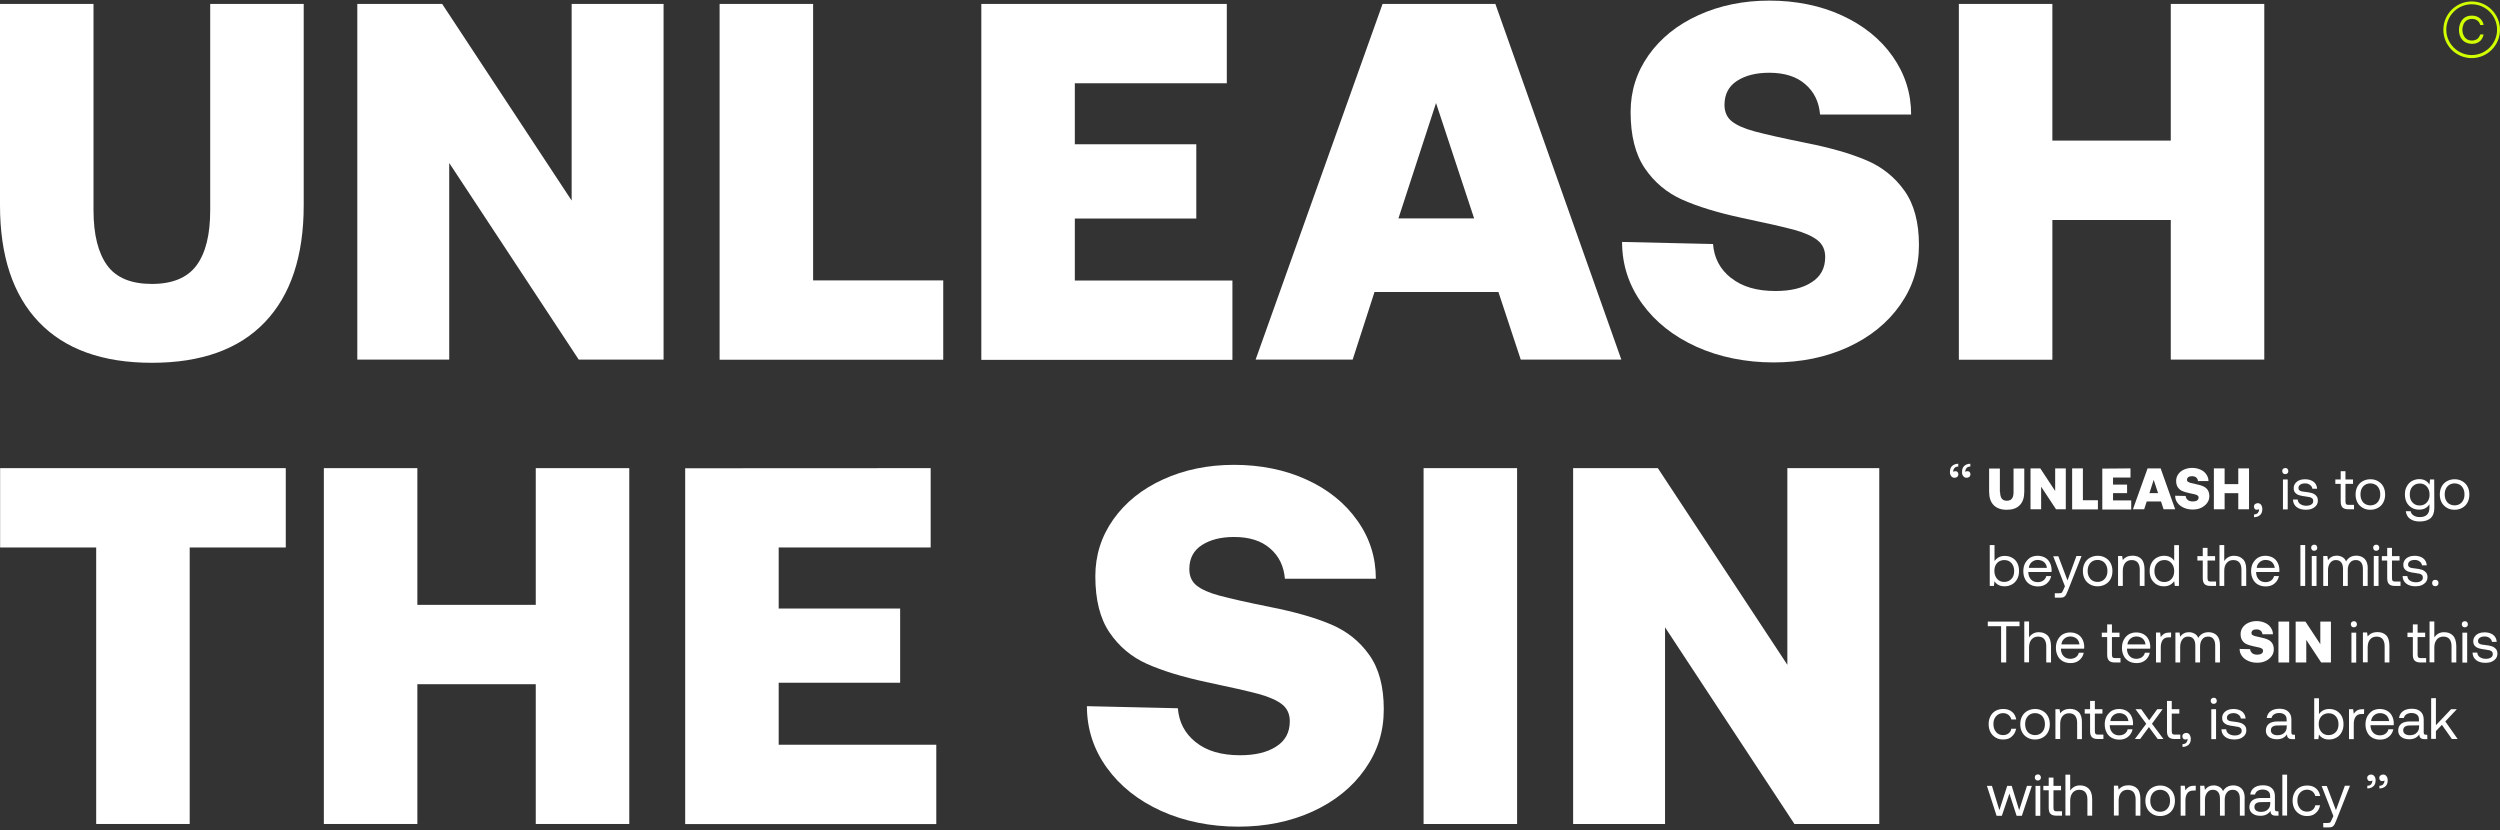 <svg xmlns="http://www.w3.org/2000/svg" xmlns:xlink="http://www.w3.org/1999/xlink" id="Calque_1" x="0px" y="0px" viewBox="0 0 2048 680" style="enable-background:new 0 0 2048 680;" xml:space="preserve"><rect x="0" y="0" width="2048" height="680" fill="#333333" stroke="none"/> <style type="text/css"> .st0{fill:#FFFFFF;} .st1{fill:#D2FF00;} </style> <g> <path class="st0" d="M76.6,172.2c0,20,3.8,35,11.2,45.2s19.7,15.2,36.6,15.2s29.1-5.1,36.6-15.2c7.5-10.2,11.2-25.2,11.2-45.2V3.2 h76.6v164.9c0,41.6-10.6,73.6-31.8,95.8c-21.2,22.2-52.1,33.3-92.6,33.3S53,286,31.8,263.8C10.6,241.6,0,209.7,0,168.1V3.2h76.6 C76.6,3.2,76.6,172.2,76.6,172.2z"></path> <path class="st0" d="M292.7,3.2h69.5l106.1,161.1V3.2h75.3v291.4h-69.5L368,133.5v161.1h-75.3C292.7,294.6,292.7,3.2,292.7,3.2z"></path> <path class="st0" d="M589.5,3.2h76.6v226.5h106.6v65H589.5V3.2z"></path> <path class="st0" d="M1005,3.2v65H880.5v50H980v60.8h-99.5v50.8h129.1v65H803.9V3.2H1005z"></path> <path class="st0" d="M1132.6,3.2h92.4l103.2,291.4h-82.4l-18.3-55.4H1126l-17.9,55.4h-79.5L1132.6,3.2z M1207.6,178.9l-31.2-94.5 l-30.8,94.5H1207.6L1207.6,178.9z"></path> <path class="st0" d="M1418.3,227.8c8.9,7.1,20.9,10.6,36.2,10.6c12.2,0,22.1-2.3,29.5-7.1c7.5-4.7,11.2-11.6,11.2-20.8 c0-5.8-2.1-10.4-6.3-13.7c-4.2-3.3-10.6-6.2-19.3-8.6c-8.7-2.3-23.1-5.6-43.1-9.8c-19.4-4.2-35.5-9.1-48.3-14.8 c-12.8-5.7-23-14.3-30.8-25.8c-7.8-11.5-11.6-26.9-11.6-46c0-17.2,4.9-32.7,14.8-46.7c9.9-13.9,23.4-24.8,40.8-32.7 s36.7-11.9,58.1-11.9s41.7,4,59.3,12.1s31.5,19.2,41.6,33.5s15.2,30.2,15.2,47.7H1491c-0.9-10.3-4.8-18.5-12.1-24.8 c-7.2-6.3-17.1-9.4-29.5-9.4c-10.8,0-19.6,2.2-26.5,6.7c-6.8,4.4-10.2,11-10.2,19.6c0,5.8,2,10.3,6,13.5c4,3.2,10.3,6,18.9,8.3 c8.6,2.3,22.6,5.5,42,9.4c19.7,3.9,36.1,8.6,49.1,14.1c13.1,5.5,23.5,13.9,31.4,25c7.9,11.1,11.9,25.9,11.9,44.5 s-5.1,34.4-15.4,49.1c-10.3,14.7-24.5,26.2-42.7,34.6c-18.2,8.3-38.5,12.5-61,12.5c-22.5,0-44.4-4.3-63.3-12.9 c-18.9-8.6-33.7-20.4-44.5-35.4c-10.8-15-16.3-31.8-16.3-50.4l74.5,1.7c0.9,11.4,5.7,20.6,14.6,27.7L1418.3,227.8z"></path> <path class="st0" d="M1681.3,3.2v112h97V3.2h76.6v291.4h-76.6V180.2h-97v114.5h-76.6V3.2H1681.3z"></path> <path class="st0" d="M234.1,383.5v65h-78.7V675H78.8V448.5H0.1v-65H234.1L234.1,383.5z"></path> <path class="st0" d="M341.9,383.5v112h97v-112h76.6V675h-76.6V560.5h-97V675h-76.6V383.5H341.9z"></path> <path class="st0" d="M762.4,383.5v65H637.9v50h99.5v60.8h-99.5v50.8H767v65H561.3V383.6L762.4,383.5L762.4,383.5z"></path> <path class="st0" d="M979.7,608.1c8.9,7.1,20.9,10.6,36.2,10.6c12.2,0,22.1-2.3,29.5-7.1c7.5-4.7,11.2-11.6,11.2-20.8 c0-5.8-2.1-10.4-6.2-13.7c-4.2-3.3-10.6-6.2-19.3-8.6c-8.7-2.3-23.1-5.6-43.1-9.8c-19.4-4.2-35.5-9.1-48.3-14.8 c-12.8-5.7-23-14.3-30.8-25.8c-7.8-11.5-11.6-26.9-11.6-46c0-17.2,4.9-32.7,14.8-46.7c9.9-13.9,23.4-24.8,40.8-32.7 c17.3-7.9,36.7-11.9,58.1-11.9s41.7,4,59.3,12.1c17.6,8,31.5,19.2,41.6,33.5c10.2,14.3,15.2,30.2,15.2,47.7h-74.5 c-0.9-10.3-4.8-18.5-12.1-24.8c-7.2-6.3-17.1-9.4-29.5-9.4c-10.8,0-19.6,2.2-26.5,6.7c-6.8,4.4-10.2,11-10.2,19.6 c0,5.8,2,10.3,6,13.5c4,3.2,10.3,6,18.9,8.3c8.6,2.3,22.6,5.5,42,9.4c19.7,3.9,36.1,8.6,49.1,14.1c13.1,5.5,23.5,13.9,31.4,25 c7.9,11.1,11.9,25.9,11.9,44.5s-5.1,34.4-15.4,49.1c-10.3,14.7-24.5,26.2-42.7,34.6c-18.2,8.3-38.5,12.5-61,12.5 c-22.5,0-44.4-4.3-63.3-12.9c-18.9-8.6-33.7-20.4-44.5-35.4c-10.8-15-16.3-31.8-16.3-50.4l74.5,1.7c0.9,11.4,5.7,20.6,14.5,27.7 H979.7z"></path> <path class="st0" d="M1242.8,383.5V675h-76.6V383.5H1242.8z"></path> <path class="st0" d="M1288.6,383.5h69.5l106.1,161.1V383.5h75.3V675h-69.5L1364,513.9V675h-75.3V383.5z"></path> </g> <g> <path class="st1" d="M2024.8,47.6c-12.8,0-23.2-10.4-23.2-23.2s10.4-23.2,23.2-23.2c12.8,0,23.2,10.4,23.2,23.2 S2037.6,47.6,2024.8,47.6z M2024.8,3.5c-11.5,0-20.8,9.4-20.8,20.8s9.4,20.8,20.8,20.8c11.5,0,20.8-9.4,20.8-20.8 S2036.3,3.5,2024.8,3.5z"></path> <path class="st1" d="M2019.4,14.2c1.7-1,3.5-1.4,5.7-1.4c2.5,0,4.6,0.7,6.3,2.1c1.7,1.4,2.7,3.2,3.2,5.6h-2.8 c-0.4-1.6-1.2-2.8-2.4-3.7c-1.2-0.9-2.7-1.3-4.4-1.3c-1.5,0-2.9,0.4-4.1,1.1c-1.2,0.7-2.1,1.8-2.7,3.1c-0.6,1.4-1,2.9-1,4.6 c0,1.7,0.3,3.3,1,4.6c0.6,1.4,1.5,2.4,2.7,3.2c1.2,0.8,2.6,1.1,4.1,1.1c1.8,0,3.2-0.5,4.4-1.3c1.1-0.9,1.9-2.1,2.4-3.7h2.8 c-0.5,2.3-1.5,4.2-3.1,5.6c-1.7,1.4-3.8,2.1-6.3,2.1c-2.2,0-4-0.5-5.7-1.4s-2.9-2.3-3.8-4c-0.9-1.7-1.3-3.8-1.3-6s0.5-4.3,1.3-6 C2016.6,16.5,2017.9,15.2,2019.4,14.2L2019.4,14.2z"></path> </g> <g> <path class="st0" d="M1638.5,403.2c0,2.3,0.5,4,1.3,5.2c0.9,1.2,2.3,1.8,4.2,1.8c1.9,0,3.4-0.6,4.2-1.8c0.9-1.1,1.3-2.9,1.3-5.2 v-19.4h8.8v19c0,4.8-1.2,8.5-3.7,11c-2.5,2.6-6,3.8-10.7,3.8c-4.7,0-8.2-1.3-10.7-3.8c-2.5-2.6-3.7-6.2-3.7-11v-19h8.8v19.4H1638.5 z"></path> <path class="st0" d="M1663.4,383.7h8l12.2,18.5v-18.5h8.7v33.5h-8l-12.2-18.5v18.5h-8.7V383.7z"></path> <path class="st0" d="M1697.5,383.7h8.8v26.1h12.3v7.5h-21.1L1697.5,383.7L1697.5,383.7z"></path> <path class="st0" d="M1745.3,383.7v7.5H1731v5.8h11.5v7H1731v5.9h14.9v7.5h-23.7v-33.5L1745.3,383.7L1745.3,383.7z"></path> <path class="st0" d="M1759.3,383.7h10.7l11.9,33.5h-9.5l-2.1-6.4h-11.7l-2.1,6.4h-9.2L1759.3,383.7L1759.3,383.7z M1767.9,404 l-3.6-10.9l-3.5,10.9H1767.9z"></path> <path class="st0" d="M1792.2,409.6c1,0.8,2.4,1.2,4.2,1.2c1.4,0,2.6-0.3,3.4-0.8c0.9-0.6,1.3-1.4,1.3-2.4c0-0.7-0.2-1.2-0.7-1.6 c-0.5-0.4-1.2-0.7-2.2-1c-1-0.3-2.7-0.6-5-1.1c-2.2-0.5-4.1-1-5.6-1.7c-1.5-0.7-2.6-1.7-3.5-3s-1.4-3.1-1.4-5.3 c0-2,0.6-3.8,1.7-5.4c1.1-1.6,2.7-2.9,4.7-3.8c2-0.9,4.2-1.4,6.7-1.4s4.8,0.5,6.8,1.4c2.1,0.9,3.7,2.2,4.8,3.9 c1.2,1.7,1.8,3.5,1.8,5.5h-8.6c-0.1-1.2-0.6-2.2-1.4-2.9c-0.9-0.7-1.9-1.1-3.4-1.1c-1.3,0-2.3,0.2-3,0.7c-0.8,0.5-1.2,1.3-1.2,2.3 c0,0.7,0.2,1.2,0.7,1.5c0.5,0.3,1.2,0.7,2.2,1s2.6,0.6,4.8,1.1c2.3,0.5,4.2,1,5.6,1.7c1.5,0.6,2.7,1.6,3.6,2.9 c0.9,1.3,1.4,3,1.4,5.1c0,2.2-0.6,4-1.8,5.6c-1.2,1.7-2.9,3-4.9,4c-2.1,1-4.4,1.4-7,1.4c-2.6,0-5.1-0.5-7.3-1.5 c-2.2-1-3.9-2.3-5.1-4c-1.3-1.7-1.9-3.6-1.9-5.8l8.6,0.2c0.1,1.3,0.7,2.4,1.7,3.2L1792.2,409.6z"></path> <path class="st0" d="M1822.4,383.7v12.9h11.2v-12.9h8.8v33.5h-8.8v-13.2h-11.2v13.2h-8.8v-33.5H1822.4z"></path> <path class="st0" d="M1853.3,417.1c0,2.1-0.6,3.6-1.8,4.8c-1.2,1.1-2.9,1.8-5,1.8v-2.3c1.4,0,2.5-0.5,3.1-1.2c0.6-0.7,1-1.7,1-2.6 c0-0.3,0-0.5,0-0.6c-0.4,0.4-0.9,0.6-1.7,0.6s-1.4-0.2-1.8-0.7s-0.7-1.1-0.7-1.9s0.3-1.5,0.9-2c0.6-0.5,1.3-0.8,2.3-0.8 c1.1,0,2.1,0.5,2.7,1.4C1853,414.6,1853.3,415.7,1853.3,417.1L1853.3,417.1z"></path> <path class="st0" d="M1874.6,385.9c0,0.7-0.2,1.4-0.7,1.8c-0.5,0.5-1.1,0.7-1.8,0.7s-1.4-0.2-1.8-0.7c-0.5-0.5-0.7-1.1-0.7-1.8 s0.2-1.4,0.7-1.8c0.5-0.5,1.1-0.7,1.8-0.7s1.4,0.2,1.8,0.7C1874.3,384.6,1874.6,385.2,1874.6,385.9z M1874.1,392.8v24.5h-3.9v-24.5 H1874.1z"></path> <path class="st0" d="M1884.4,412.9c1.3,0.9,2.8,1.4,4.8,1.4c1.7,0,3.1-0.3,4.2-1c1.1-0.7,1.6-1.6,1.6-2.7c0-1-0.2-1.7-0.7-2.2 c-0.5-0.5-1.2-0.9-2-1.1c-0.8-0.2-2-0.4-3.5-0.6c-2.1-0.2-3.8-0.6-5.2-1c-1.4-0.4-2.5-1.1-3.3-2c-0.9-0.9-1.3-2.2-1.3-3.8 c0-1.4,0.4-2.7,1.2-3.8c0.8-1.1,1.9-2,3.3-2.6c1.4-0.6,3-0.9,4.7-0.9c2.9,0,5.2,0.7,7,2c1.8,1.3,2.8,3.3,3,5.8h-3.9 c-0.2-1.3-0.8-2.3-1.9-3.1c-1.1-0.9-2.5-1.3-4-1.3c-1.6,0-3,0.3-4,1s-1.5,1.6-1.5,2.7c0,0.9,0.2,1.5,0.7,1.9 c0.5,0.5,1.1,0.7,1.8,0.9c0.7,0.2,1.9,0.3,3.4,0.5c2.2,0.2,3.9,0.6,5.3,1c1.4,0.5,2.5,1.2,3.4,2.2c0.9,1,1.3,2.3,1.3,4 c0,1.5-0.5,2.8-1.3,3.9c-0.9,1.1-2.1,2-3.5,2.6s-3.1,0.9-4.9,0.9c-3.2,0-5.8-0.7-7.7-2.2c-1.9-1.5-2.9-3.5-3-6.2h3.9 c0.1,1.5,0.7,2.7,1.9,3.6L1884.4,412.9z"></path> <path class="st0" d="M1913.1,396.4v-3.6h4.4V386h3.9v6.8h6.2v3.6h-6.2v14.4c0,1,0.2,1.8,0.6,2.2c0.4,0.5,1.1,0.6,2.1,0.6h4.3v3.6 h-4.5c-2.3,0-3.9-0.5-4.9-1.5c-1-1-1.5-2.6-1.5-4.8v-14.5L1913.1,396.4L1913.1,396.4z"></path> <path class="st0" d="M1931.2,411.6c-1-1.9-1.5-4-1.5-6.5c0-2.5,0.5-4.6,1.5-6.5c1-1.9,2.5-3.4,4.3-4.4s3.9-1.6,6.3-1.6 c2.4,0,4.4,0.5,6.3,1.6s3.3,2.5,4.3,4.4c1,1.9,1.5,4,1.5,6.5c0,2.5-0.5,4.6-1.5,6.5c-1,1.9-2.5,3.4-4.3,4.4c-1.8,1-3.9,1.6-6.3,1.6 c-2.4,0-4.4-0.5-6.3-1.6C1933.7,414.9,1932.2,413.5,1931.2,411.6z M1948.9,409.7c0.7-1.4,1-2.9,1-4.7c0-1.8-0.3-3.3-1-4.7 c-0.7-1.4-1.6-2.5-2.9-3.2c-1.3-0.7-2.6-1.1-4.2-1.1s-3,0.4-4.2,1.1c-1.2,0.7-2.2,1.8-2.9,3.2c-0.7,1.4-1,2.9-1,4.7 c0,1.8,0.3,3.3,1,4.7c0.7,1.4,1.6,2.5,2.9,3.2c1.3,0.7,2.6,1.1,4.2,1.1s3-0.4,4.2-1.1C1947.2,412.2,1948.2,411.1,1948.9,409.7z"></path> <path class="st0" d="M1994.2,416.1c0,7.4-4,11.1-12.1,11.1c-3.1,0-5.8-0.7-7.8-2.2c-2-1.4-3.1-3.5-3.5-6.2h4 c0.3,1.5,1.1,2.7,2.5,3.5c1.3,0.9,3,1.3,5,1.3c5.2,0,7.9-2.6,7.9-7.7v-2.9c-1.8,3-4.6,4.5-8.4,4.5c-2.3,0-4.3-0.5-6-1.5 s-3.2-2.5-4.2-4.3c-1-1.9-1.5-4.1-1.5-6.7s0.5-4.6,1.5-6.5c1-1.9,2.4-3.4,4.2-4.4c1.8-1,3.8-1.6,6-1.6c2,0,3.7,0.4,5.1,1.2 c1.4,0.8,2.5,1.9,3.3,3.3l0.5-4.2h3.4L1994.2,416.1L1994.2,416.1z M1989.3,409.8c0.7-1.4,1-2.9,1-4.6c0-1.7-0.3-3.3-1-4.7 c-0.7-1.4-1.6-2.5-2.9-3.3c-1.3-0.8-2.6-1.1-4.2-1.1c-2.5,0-4.4,0.9-5.9,2.5c-1.5,1.7-2.2,3.8-2.2,6.5c0,2.7,0.7,4.8,2.2,6.5 c1.5,1.7,3.4,2.5,5.9,2.5c1.5,0,3-0.4,4.2-1.1C1987.7,412.2,1988.6,411.1,1989.3,409.8z"></path> <path class="st0" d="M2000.2,411.6c-1-1.9-1.5-4-1.5-6.5c0-2.5,0.5-4.6,1.5-6.5c1-1.9,2.5-3.4,4.3-4.4s3.9-1.6,6.3-1.6 c2.4,0,4.4,0.5,6.3,1.6s3.3,2.5,4.3,4.4c1,1.9,1.5,4,1.5,6.5c0,2.5-0.5,4.6-1.5,6.5c-1,1.9-2.5,3.4-4.3,4.4c-1.8,1-3.9,1.6-6.3,1.6 c-2.4,0-4.4-0.5-6.3-1.6C2002.7,414.9,2001.2,413.5,2000.2,411.6z M2017.9,409.7c0.7-1.4,1-2.9,1-4.7c0-1.8-0.3-3.3-1-4.7 c-0.7-1.4-1.6-2.5-2.9-3.2c-1.3-0.7-2.6-1.1-4.2-1.1s-3,0.4-4.2,1.1c-1.2,0.7-2.2,1.8-2.9,3.2c-0.7,1.4-1,2.9-1,4.7 c0,1.8,0.3,3.3,1,4.7c0.7,1.4,1.6,2.5,2.9,3.2c1.3,0.7,2.6,1.1,4.2,1.1s3-0.4,4.2-1.1C2016.2,412.2,2017.2,411.1,2017.9,409.7z"></path> <path class="st0" d="M1652.5,461.1c1,1.9,1.5,4.1,1.5,6.7s-0.5,4.6-1.5,6.5c-1,1.9-2.4,3.4-4.2,4.4c-1.8,1-3.8,1.6-6,1.6 c-2,0-3.7-0.3-5.1-1.1c-1.4-0.7-2.5-1.7-3.3-3l-0.5,3.8h-3.4v-33.5h3.9v13.1c2.1-2.8,4.8-4.2,8.4-4.2c2.3,0,4.3,0.5,6,1.5 C1650.1,457.8,1651.5,459.3,1652.5,461.1L1652.5,461.1z M1650,467.8c0-2.7-0.7-4.8-2.2-6.5c-1.5-1.7-3.4-2.5-5.9-2.5 c-1.5,0-3,0.4-4.2,1.1c-1.3,0.7-2.2,1.8-2.9,3.1c-0.7,1.4-1,2.9-1,4.6c0,1.7,0.3,3.3,1,4.7c0.7,1.4,1.6,2.5,2.9,3.3 c1.3,0.8,2.6,1.1,4.2,1.1c2.5,0,4.4-0.9,5.9-2.5C1649.3,472.7,1650,470.5,1650,467.8z"></path> <path class="st0" d="M1663.2,456.8c1.8-1,3.8-1.5,6-1.5s4.2,0.5,5.9,1.4c1.7,0.9,3.1,2.3,4,4c1,1.8,1.5,3.8,1.6,6.2 c0,0.3,0,0.9-0.1,1.7h-19v0.3c0.1,2.4,0.8,4.3,2.2,5.8s3.3,2.2,5.5,2.2c1.8,0,3.3-0.5,4.5-1.3c1.3-0.9,2.1-2.1,2.5-3.7h4 c-0.5,2.5-1.7,4.5-3.6,6.1c-1.9,1.6-4.3,2.4-7.1,2.4c-2.5,0-4.6-0.5-6.4-1.5c-1.8-1-3.3-2.5-4.2-4.4c-1-1.9-1.5-4.1-1.5-6.6 c0-2.5,0.5-4.7,1.5-6.6C1660.1,459.4,1661.5,457.9,1663.2,456.8L1663.2,456.8z M1674.4,460.4c-1.4-1.1-3.1-1.7-5.1-1.7 c-1.9,0-3.5,0.6-4.9,1.8s-2.2,2.8-2.4,4.7h14.8C1676.6,463.2,1675.8,461.6,1674.4,460.4z"></path> <path class="st0" d="M1693.7,475.5l7.3-20h4.2l-11.3,28.6c-0.6,1.5-1.1,2.6-1.5,3.3c-0.5,0.7-1,1.3-1.7,1.7 c-0.7,0.3-1.5,0.5-2.7,0.5h-4.7V486h3.5c0.7,0,1.4-0.1,1.7-0.2c0.4-0.2,0.7-0.4,0.9-0.8c0.2-0.4,0.5-1,0.9-1.8l1.3-2.9l-9.6-24.6 h4.2L1693.7,475.5L1693.7,475.5z"></path> <path class="st0" d="M1707.8,474.3c-1-1.9-1.5-4-1.5-6.5c0-2.5,0.5-4.6,1.5-6.5s2.5-3.4,4.3-4.4c1.8-1,3.9-1.6,6.3-1.6 c2.4,0,4.4,0.5,6.3,1.6c1.9,1.1,3.3,2.5,4.3,4.4c1,1.9,1.5,4,1.5,6.5c0,2.5-0.5,4.6-1.5,6.5c-1,1.9-2.5,3.4-4.3,4.4 c-1.8,1-3.9,1.6-6.3,1.6c-2.4,0-4.4-0.5-6.3-1.6C1710.2,477.6,1708.8,476.2,1707.8,474.3z M1725.4,472.4c0.7-1.4,1-2.9,1-4.7 s-0.3-3.3-1-4.7c-0.7-1.4-1.7-2.5-2.9-3.2c-1.3-0.7-2.6-1.1-4.2-1.1c-1.6,0-3,0.4-4.2,1.1s-2.2,1.8-2.9,3.2c-0.7,1.4-1,2.9-1,4.7 s0.3,3.3,1,4.7c0.7,1.4,1.7,2.5,2.9,3.2s2.6,1.1,4.2,1.1c1.6,0,3-0.4,4.2-1.1S1724.7,473.8,1725.4,472.4z"></path> <path class="st0" d="M1756.8,466.4V480h-3.9v-13.4c0-2.5-0.6-4.4-1.7-5.8c-1.1-1.3-2.8-2-4.9-2c-2.3,0-4.1,0.8-5.4,2.4 c-1.3,1.6-1.9,3.8-1.9,6.5V480h-3.9v-24.5h3.4l0.5,3.3c1.9-2.4,4.6-3.6,8-3.6c3,0,5.4,0.9,7.2,2.7 C1755.9,459.7,1756.8,462.5,1756.8,466.4L1756.8,466.4z"></path> <path class="st0" d="M1785,480h-3.4l-0.5-3.9c-2.1,2.8-4.8,4.2-8.4,4.2c-2.3,0-4.3-0.5-6-1.5s-3.1-2.5-4.2-4.3 c-1-1.9-1.5-4.1-1.5-6.7s0.5-4.6,1.5-6.5s2.4-3.4,4.2-4.4c1.8-1,3.8-1.6,6-1.6c2,0,3.7,0.3,5.1,1.1c1.4,0.7,2.5,1.7,3.3,3v-12.8 h3.9L1785,480L1785,480z M1780.1,472.5c0.7-1.4,1-2.9,1-4.6c0-1.7-0.3-3.3-1-4.7c-0.7-1.4-1.7-2.5-2.9-3.3 c-1.2-0.8-2.6-1.1-4.2-1.1c-2.5,0-4.4,0.9-5.9,2.5c-1.5,1.7-2.2,3.8-2.2,6.5c0,2.7,0.7,4.8,2.2,6.5c1.5,1.7,3.4,2.5,5.9,2.5 c1.5,0,3-0.4,4.2-1.1C1778.5,474.9,1779.4,473.8,1780.1,472.5z"></path> <path class="st0" d="M1800.1,459.2v-3.6h4.4v-6.8h3.9v6.8h6.2v3.6h-6.2v14.4c0,1,0.2,1.8,0.6,2.2c0.4,0.5,1.1,0.6,2.1,0.6h4.3v3.6 h-4.5c-2.3,0-3.9-0.5-4.9-1.5c-1-1-1.5-2.6-1.5-4.8v-14.5L1800.1,459.2L1800.1,459.2z"></path> <path class="st0" d="M1840.1,466.4V480h-3.9v-13.4c0-2.5-0.6-4.4-1.7-5.8c-1.1-1.3-2.8-2-5-2c-2.3,0-4,0.8-5.4,2.4 c-1.4,1.6-2,3.8-2,6.5V480h-3.9v-33.5h3.9v13.1c0.8-1.3,1.9-2.3,3.2-3.1c1.3-0.8,3-1.2,4.8-1.2c3,0,5.4,0.9,7.2,2.7 C1839.2,459.7,1840.1,462.5,1840.1,466.4L1840.1,466.4z"></path> <path class="st0" d="M1849.8,456.8c1.8-1,3.8-1.5,6-1.5s4.2,0.5,5.9,1.4c1.7,0.9,3.1,2.3,4,4c1,1.8,1.5,3.8,1.6,6.2 c0,0.3,0,0.9-0.1,1.7h-19v0.3c0.1,2.4,0.8,4.3,2.2,5.8s3.3,2.2,5.5,2.2c1.8,0,3.3-0.5,4.5-1.3c1.3-0.9,2.1-2.1,2.5-3.7h4 c-0.5,2.5-1.7,4.5-3.6,6.1c-1.9,1.6-4.3,2.4-7.1,2.4c-2.5,0-4.6-0.5-6.4-1.5c-1.8-1-3.3-2.5-4.2-4.4c-1-1.9-1.5-4.1-1.5-6.6 c0-2.5,0.5-4.7,1.5-6.6C1846.7,459.4,1848.1,457.9,1849.8,456.8L1849.8,456.8z M1861.1,460.4c-1.4-1.1-3.1-1.7-5.1-1.7 c-1.9,0-3.5,0.6-4.9,1.8s-2.2,2.8-2.4,4.7h14.8C1863.2,463.2,1862.4,461.6,1861.1,460.4z"></path> <path class="st0" d="M1888.4,446.4V480h-3.9v-33.5H1888.4z"></path> <path class="st0" d="M1898.3,448.7c0,0.7-0.2,1.4-0.7,1.8c-0.5,0.5-1.1,0.7-1.8,0.7s-1.4-0.2-1.8-0.7c-0.5-0.5-0.7-1.1-0.7-1.8 s0.2-1.4,0.7-1.8c0.5-0.5,1.1-0.7,1.8-0.7s1.4,0.2,1.8,0.7C1898,447.3,1898.3,447.9,1898.3,448.7z M1897.7,455.6V480h-3.9v-24.5 H1897.7z"></path> <path class="st0" d="M1939.6,465.9V480h-3.9v-13.9c0-2.4-0.5-4.2-1.5-5.4c-1-1.3-2.5-1.9-4.3-1.9c-2.1,0-3.7,0.7-4.8,2.2 c-1.2,1.4-1.8,3.4-1.8,5.9v13.1h-3.9v-13.9c0-2.4-0.5-4.2-1.5-5.4c-1-1.3-2.5-1.9-4.3-1.9c-2,0-3.5,0.7-4.7,2.3 c-1.2,1.5-1.8,3.5-1.8,6v12.9h-3.9v-24.5h3.4l0.5,3.4c1.8-2.5,4.2-3.7,7.1-3.7c1.8,0,3.3,0.4,4.7,1.2c1.4,0.8,2.4,1.9,3,3.5 c1.8-3.1,4.6-4.7,8.5-4.7c2.7,0,5,0.9,6.7,2.6s2.6,4.4,2.6,8L1939.6,465.9z"></path> <path class="st0" d="M1949.1,448.7c0,0.7-0.2,1.4-0.7,1.8c-0.5,0.5-1.1,0.7-1.8,0.7c-0.7,0-1.4-0.2-1.8-0.7 c-0.5-0.5-0.7-1.1-0.7-1.8s0.2-1.4,0.7-1.8c0.5-0.5,1.1-0.7,1.8-0.7c0.7,0,1.4,0.2,1.8,0.7C1948.8,447.3,1949.1,447.9,1949.1,448.7 z M1948.5,455.6V480h-3.9v-24.5H1948.5z"></path> <path class="st0" d="M1951.2,459.2v-3.6h4.4v-6.8h3.9v6.8h6.2v3.6h-6.2v14.4c0,1,0.2,1.8,0.6,2.2c0.4,0.5,1.1,0.6,2.1,0.6h4.3v3.6 h-4.5c-2.3,0-3.9-0.5-4.9-1.5c-1-1-1.5-2.6-1.5-4.8v-14.5L1951.2,459.2L1951.2,459.2z"></path> <path class="st0" d="M1974.2,475.6c1.3,0.9,2.9,1.4,4.8,1.4c1.7,0,3.1-0.3,4.2-1c1.1-0.7,1.6-1.6,1.6-2.7c0-1-0.2-1.7-0.7-2.2 c-0.5-0.5-1.2-0.9-2-1.1c-0.8-0.2-2-0.4-3.5-0.6c-2.1-0.2-3.8-0.6-5.2-1c-1.4-0.4-2.5-1.1-3.3-2c-0.9-0.9-1.3-2.2-1.3-3.8 c0-1.4,0.4-2.7,1.2-3.8c0.8-1.1,1.9-2,3.3-2.6c1.4-0.6,3-0.9,4.7-0.9c2.9,0,5.2,0.7,7,2c1.8,1.4,2.8,3.3,3,5.8h-3.9 c-0.2-1.3-0.8-2.3-1.9-3.1c-1.1-0.9-2.5-1.3-4-1.3s-3,0.3-4,1s-1.5,1.6-1.5,2.7c0,0.9,0.2,1.5,0.7,1.9c0.5,0.5,1.1,0.7,1.8,0.9 c0.7,0.2,1.9,0.3,3.4,0.5c2.2,0.2,3.9,0.6,5.3,1c1.4,0.5,2.5,1.2,3.4,2.2c0.9,1,1.3,2.3,1.3,4c0,1.5-0.5,2.8-1.3,3.9 c-0.9,1.1-2.1,2-3.5,2.6s-3.1,0.9-4.9,0.9c-3.2,0-5.8-0.7-7.7-2.2c-1.9-1.5-2.9-3.5-3-6.2h3.9c0.1,1.5,0.7,2.7,1.9,3.6 L1974.2,475.6z"></path> <path class="st0" d="M1995,475c0.8,0,1.4,0.2,1.9,0.7c0.5,0.5,0.7,1.1,0.7,1.9s-0.2,1.4-0.7,1.9c-0.5,0.5-1.1,0.7-1.9,0.7 s-1.5-0.2-1.9-0.7c-0.5-0.5-0.7-1.1-0.7-1.9s0.2-1.4,0.7-1.9C1993.5,475.2,1994.2,475,1995,475z"></path> <path class="st0" d="M1654.4,509.2v3.8h-10.9v29.7h-4.2V513h-10.9v-3.8H1654.4L1654.4,509.2z"></path> <path class="st0" d="M1680.2,529.1v13.6h-3.9v-13.4c0-2.5-0.6-4.4-1.7-5.8c-1.1-1.3-2.8-2-5-2c-2.3,0-4,0.8-5.4,2.4 c-1.4,1.6-2,3.8-2,6.5v12.2h-3.9v-33.5h3.9v13.1c0.8-1.3,1.9-2.3,3.2-3.1c1.3-0.8,3-1.2,4.8-1.2c3,0,5.4,0.9,7.2,2.7 C1679.2,522.4,1680.1,525.3,1680.2,529.1L1680.2,529.1z"></path> <path class="st0" d="M1689.9,519.6c1.8-1,3.8-1.5,6-1.5s4.2,0.5,5.9,1.4c1.7,0.9,3.1,2.3,4,4c1,1.8,1.5,3.8,1.6,6.2 c0,0.3,0,0.9-0.1,1.7h-19v0.3c0.1,2.4,0.8,4.3,2.2,5.8s3.3,2.2,5.5,2.2c1.8,0,3.3-0.5,4.5-1.3c1.3-0.9,2.1-2.1,2.5-3.7h4 c-0.5,2.5-1.7,4.5-3.6,6.1s-4.3,2.4-7.1,2.4c-2.5,0-4.6-0.5-6.4-1.5c-1.8-1-3.3-2.5-4.2-4.4c-1-1.9-1.5-4.1-1.5-6.6 s0.5-4.7,1.5-6.6C1686.8,522.1,1688.2,520.6,1689.9,519.6L1689.9,519.6z M1701.1,523.1c-1.4-1.1-3.1-1.7-5.1-1.7 c-1.9,0-3.5,0.6-4.9,1.8c-1.4,1.2-2.2,2.8-2.4,4.7h14.8C1703.3,525.9,1702.5,524.3,1701.1,523.1z"></path> <path class="st0" d="M1721.8,521.9v-3.6h4.4v-6.8h3.9v6.8h6.2v3.6h-6.2v14.4c0,1,0.2,1.8,0.6,2.2c0.4,0.5,1.1,0.6,2.1,0.6h4.3v3.6 h-4.5c-2.3,0-3.9-0.5-4.9-1.5c-1-1-1.5-2.6-1.5-4.8v-14.5L1721.8,521.9L1721.8,521.9z"></path> <path class="st0" d="M1744,519.6c1.8-1,3.8-1.5,6-1.5c2.3,0,4.2,0.5,5.9,1.4c1.7,0.9,3.1,2.3,4,4c1,1.8,1.5,3.8,1.6,6.2 c0,0.3,0,0.9-0.1,1.7h-19v0.3c0.1,2.4,0.8,4.3,2.2,5.8s3.3,2.2,5.5,2.2c1.8,0,3.3-0.5,4.5-1.3c1.3-0.9,2.1-2.1,2.5-3.7h4 c-0.5,2.5-1.7,4.5-3.6,6.1c-1.9,1.6-4.3,2.4-7.1,2.4c-2.5,0-4.6-0.5-6.4-1.5c-1.8-1-3.3-2.5-4.2-4.4c-1-1.9-1.5-4.1-1.5-6.6 s0.5-4.7,1.5-6.6C1740.9,522.1,1742.3,520.6,1744,519.6L1744,519.6z M1755.2,523.1c-1.4-1.1-3.1-1.7-5.1-1.7 c-1.9,0-3.5,0.6-4.9,1.8c-1.4,1.2-2.2,2.8-2.4,4.7h14.8C1757.4,525.9,1756.6,524.3,1755.2,523.1z"></path> <path class="st0" d="M1778.5,522.1h-1.9c-2.3,0-4,0.8-5,2.3s-1.5,3.5-1.5,5.8v12.5h-3.9v-24.5h3.4l0.5,3.7c0.7-1.1,1.6-2,2.7-2.7 c1.1-0.7,2.7-1,4.7-1h1.1L1778.5,522.1L1778.5,522.1z"></path> <path class="st0" d="M1818.6,528.6v14.1h-3.9v-13.9c0-2.4-0.5-4.2-1.5-5.4c-1-1.3-2.5-1.9-4.3-1.9c-2.1,0-3.7,0.7-4.8,2.2 c-1.1,1.4-1.8,3.4-1.8,5.9v13.1h-3.9v-13.9c0-2.4-0.5-4.2-1.5-5.4c-1-1.3-2.5-1.9-4.4-1.9c-2,0-3.5,0.7-4.7,2.3 c-1.1,1.5-1.8,3.5-1.8,6v12.9h-3.9v-24.5h3.4l0.5,3.4c1.8-2.5,4.2-3.7,7.1-3.7c1.8,0,3.3,0.4,4.7,1.2c1.4,0.8,2.4,1.9,3,3.5 c1.8-3.1,4.6-4.7,8.5-4.7c2.7,0,5,0.9,6.7,2.6s2.6,4.4,2.6,8L1818.6,528.6z"></path> <path class="st0" d="M1845,535.1c1,0.8,2.4,1.2,4.2,1.2c1.4,0,2.6-0.3,3.4-0.8c0.9-0.6,1.3-1.4,1.3-2.4c0-0.7-0.2-1.2-0.7-1.6 s-1.2-0.7-2.2-1c-1-0.3-2.7-0.6-5-1.1c-2.2-0.5-4.1-1-5.6-1.7c-1.5-0.7-2.6-1.7-3.5-3c-0.9-1.3-1.4-3.1-1.4-5.3 c0-2,0.6-3.8,1.7-5.4c1.1-1.6,2.7-2.9,4.7-3.8c2-0.9,4.2-1.4,6.7-1.4c2.5,0,4.8,0.5,6.8,1.4c2.1,0.9,3.7,2.2,4.8,3.9 c1.2,1.7,1.8,3.5,1.8,5.5h-8.6c-0.1-1.2-0.6-2.2-1.4-2.9c-0.9-0.7-1.9-1.1-3.4-1.1c-1.3,0-2.3,0.2-3,0.7c-0.8,0.5-1.2,1.3-1.2,2.3 c0,0.7,0.2,1.2,0.7,1.5c0.5,0.3,1.2,0.7,2.2,1c1,0.3,2.6,0.6,4.8,1.1c2.3,0.5,4.2,1,5.6,1.7c1.5,0.6,2.7,1.6,3.6,2.9 c0.9,1.3,1.4,3,1.4,5.1c0,2.2-0.6,4-1.8,5.6c-1.2,1.7-2.9,3-4.9,4c-2.1,1-4.4,1.4-7,1.4s-5.1-0.5-7.3-1.5c-2.2-1-3.9-2.3-5.1-4 c-1.3-1.7-1.9-3.7-1.9-5.8l8.6,0.2c0.1,1.3,0.7,2.4,1.7,3.2L1845,535.1z"></path> <path class="st0" d="M1875.3,509.2v33.5h-8.8v-33.5H1875.3z"></path> <path class="st0" d="M1880.6,509.2h8l12.2,18.5v-18.5h8.7v33.5h-8l-12.2-18.5v18.5h-8.7V509.2z"></path> <path class="st0" d="M1930.8,511.4c0,0.7-0.2,1.4-0.7,1.8c-0.5,0.5-1.1,0.7-1.8,0.7s-1.4-0.2-1.8-0.7c-0.5-0.5-0.7-1.1-0.7-1.8 c0-0.7,0.2-1.4,0.7-1.8c0.5-0.5,1.1-0.7,1.8-0.7s1.4,0.2,1.8,0.7C1930.5,510,1930.8,510.7,1930.8,511.4z M1930.2,518.3v24.5h-3.9 v-24.5H1930.2z"></path> <path class="st0" d="M1957.4,529.1v13.6h-3.9v-13.4c0-2.5-0.6-4.4-1.7-5.8c-1.1-1.3-2.8-2-4.9-2c-2.3,0-4.1,0.8-5.4,2.4 c-1.3,1.6-1.9,3.8-1.9,6.5v12.2h-3.9v-24.5h3.4l0.5,3.3c1.9-2.4,4.6-3.6,8-3.6c3,0,5.4,0.9,7.2,2.7S1957.4,525.3,1957.4,529.1 L1957.4,529.1z"></path> <path class="st0" d="M1972.2,521.9v-3.6h4.4v-6.8h3.9v6.8h6.2v3.6h-6.2v14.4c0,1,0.2,1.8,0.6,2.2c0.4,0.5,1.1,0.6,2.1,0.6h4.3v3.6 h-4.5c-2.3,0-3.9-0.5-4.9-1.5c-1-1-1.5-2.6-1.5-4.8v-14.5L1972.2,521.9L1972.2,521.9z"></path> <path class="st0" d="M2012.2,529.1v13.6h-3.9v-13.4c0-2.5-0.6-4.4-1.7-5.8c-1.1-1.3-2.8-2-5-2c-2.3,0-4,0.8-5.4,2.4 c-1.3,1.6-2,3.8-2,6.5v12.2h-3.9v-33.5h3.9v13.1c0.8-1.3,1.9-2.3,3.2-3.1c1.3-0.8,3-1.2,4.8-1.2c3,0,5.4,0.9,7.2,2.7 S2012.1,525.3,2012.2,529.1L2012.2,529.1z"></path> <path class="st0" d="M2021.7,511.4c0,0.7-0.2,1.4-0.7,1.8c-0.5,0.5-1.1,0.7-1.8,0.7s-1.4-0.2-1.8-0.7c-0.5-0.5-0.7-1.1-0.7-1.8 c0-0.7,0.2-1.4,0.7-1.8c0.5-0.5,1.1-0.7,1.8-0.7s1.4,0.2,1.8,0.7C2021.4,510.1,2021.7,510.7,2021.7,511.4z M2021.1,518.3v24.5h-3.9 v-24.5H2021.1z"></path> <path class="st0" d="M2031.5,538.3c1.3,0.9,2.8,1.4,4.8,1.4c1.7,0,3.1-0.3,4.2-1s1.6-1.6,1.6-2.7c0-1-0.2-1.7-0.7-2.2 c-0.5-0.5-1.2-0.9-2-1.1c-0.8-0.2-2-0.4-3.5-0.6c-2.1-0.2-3.8-0.6-5.2-1c-1.4-0.4-2.5-1.1-3.3-2c-0.9-0.9-1.3-2.2-1.3-3.8 c0-1.4,0.4-2.7,1.2-3.8c0.8-1.1,1.9-2,3.3-2.6c1.4-0.6,3-0.9,4.7-0.9c2.9,0,5.2,0.7,7,2s2.8,3.3,3,5.8h-3.9 c-0.2-1.3-0.8-2.3-1.9-3.1c-1.1-0.9-2.5-1.3-4-1.3c-1.6,0-3,0.3-4,1c-1,0.7-1.5,1.6-1.5,2.7c0,0.9,0.2,1.5,0.7,1.9 c0.5,0.5,1.1,0.7,1.8,0.9c0.7,0.2,1.9,0.3,3.4,0.5c2.2,0.2,3.9,0.6,5.3,1c1.4,0.5,2.5,1.2,3.4,2.2s1.3,2.3,1.3,4 c0,1.5-0.5,2.8-1.3,3.9c-0.9,1.1-2.1,2-3.5,2.6s-3.1,0.9-4.9,0.9c-3.2,0-5.8-0.7-7.7-2.2c-1.9-1.5-2.9-3.5-3-6.2h3.9 c0.1,1.5,0.7,2.7,1.9,3.6L2031.5,538.3z"></path> <path class="st0" d="M1641,605.8c-2.4,0-4.4-0.5-6.2-1.6c-1.8-1.1-3.2-2.5-4.2-4.4c-1-1.9-1.5-4.1-1.5-6.6c0-2.5,0.5-4.6,1.5-6.5 c1-1.9,2.4-3.4,4.2-4.4c1.8-1,3.9-1.5,6.3-1.5c2.9,0,5.2,0.7,7.1,2.3c1.9,1.5,3,3.6,3.5,6.3h-4c-0.4-1.6-1.2-2.8-2.4-3.8 c-1.2-0.9-2.7-1.4-4.4-1.4c-2.3,0-4.2,0.9-5.7,2.5c-1.5,1.7-2.2,3.8-2.2,6.4c0,2.6,0.7,4.8,2.2,6.6c1.4,1.7,3.4,2.5,5.7,2.5 c1.8,0,3.3-0.5,4.5-1.4c1.2-0.9,2-2.2,2.3-3.8h3.9c-0.5,2.7-1.7,4.8-3.6,6.4C1646.4,605,1644,605.8,1641,605.8L1641,605.8z"></path> <path class="st0" d="M1656.5,599.8c-1-1.9-1.5-4-1.5-6.5s0.5-4.6,1.5-6.5c1-1.9,2.5-3.4,4.3-4.4c1.8-1,3.9-1.6,6.3-1.6 s4.4,0.5,6.3,1.6s3.3,2.5,4.3,4.4c1,1.9,1.5,4,1.5,6.5s-0.5,4.6-1.5,6.5c-1,1.9-2.5,3.4-4.3,4.4c-1.8,1-3.9,1.6-6.3,1.6 s-4.4-0.5-6.3-1.6C1658.9,603.1,1657.5,601.7,1656.5,599.8z M1674.2,597.9c0.7-1.4,1-2.9,1-4.7c0-1.8-0.3-3.3-1-4.7 c-0.7-1.4-1.6-2.5-2.9-3.2c-1.3-0.7-2.6-1.1-4.2-1.1c-1.6,0-3,0.4-4.2,1.1s-2.2,1.8-2.9,3.2c-0.7,1.4-1,2.9-1,4.7 c0,1.8,0.3,3.3,1,4.7c0.7,1.4,1.6,2.5,2.9,3.2c1.3,0.7,2.6,1.1,4.2,1.1c1.6,0,3-0.4,4.2-1.1S1673.5,599.3,1674.2,597.9z"></path> <path class="st0" d="M1705.5,591.9v13.6h-3.9v-13.4c0-2.5-0.6-4.4-1.7-5.8c-1.1-1.3-2.8-2-4.9-2c-2.3,0-4.1,0.8-5.4,2.4 c-1.3,1.6-1.9,3.8-1.9,6.5v12.2h-3.9V581h3.4l0.5,3.3c1.9-2.4,4.6-3.6,8-3.6c3,0,5.4,0.9,7.2,2.7S1705.6,588,1705.5,591.9 L1705.5,591.9z"></path> <path class="st0" d="M1707.8,584.6V581h4.4v-6.8h3.9v6.8h6.2v3.6h-6.2v14.4c0,1,0.2,1.8,0.6,2.2c0.4,0.5,1.1,0.6,2.1,0.6h4.3v3.6 h-4.5c-2.3,0-3.9-0.5-4.9-1.5c-1-1-1.5-2.6-1.5-4.8v-14.5L1707.8,584.6L1707.8,584.6z"></path> <path class="st0" d="M1729.9,582.3c1.8-1,3.8-1.5,6-1.5c2.3,0,4.2,0.5,5.9,1.4c1.7,0.9,3.1,2.3,4,4c1,1.8,1.5,3.8,1.6,6.2 c0,0.3,0,0.9-0.1,1.7h-19v0.3c0.1,2.4,0.8,4.3,2.2,5.8s3.3,2.2,5.5,2.2c1.8,0,3.3-0.5,4.5-1.3c1.3-0.9,2.1-2.1,2.5-3.7h4 c-0.5,2.5-1.7,4.5-3.6,6.1c-1.9,1.6-4.3,2.4-7.1,2.4c-2.5,0-4.6-0.5-6.4-1.5c-1.8-1-3.3-2.5-4.2-4.4c-1-1.9-1.5-4.1-1.5-6.6 s0.5-4.7,1.5-6.6C1726.9,584.9,1728.2,583.4,1729.9,582.3L1729.9,582.3z M1741.2,585.9c-1.4-1.1-3.1-1.7-5.1-1.7 c-1.9,0-3.5,0.6-4.9,1.8c-1.4,1.2-2.2,2.8-2.4,4.7h14.8C1743.3,588.7,1742.5,587,1741.2,585.9z"></path> <path class="st0" d="M1749.4,581h4.7l6.5,9.1l6.6-9.1h4.4l-8.7,11.9l9.4,12.5h-4.7l-7.2-9.8l-7.2,9.8h-4.3l9.3-12.5L1749.4,581 L1749.4,581z"></path> <path class="st0" d="M1779.1,574.2v6.8h6.2v3.6h-6.2v14.4c0,1,0.2,1.8,0.6,2.2c0.4,0.5,1.1,0.6,2.1,0.6h4.3v3.6h-4.5 c-2.3,0-3.9-0.5-4.9-1.5c-1-1-1.5-2.6-1.5-4.8v-24.9L1779.1,574.2L1779.1,574.2z"></path> <path class="st0" d="M1794.7,605.3c0,2.1-0.6,3.7-1.8,4.8c-1.2,1.1-2.9,1.8-5,1.8v-2.3c1.4,0,2.5-0.5,3.1-1.2c0.6-0.7,1-1.7,1-2.6 c0-0.3,0-0.5,0-0.6c-0.4,0.4-0.9,0.6-1.7,0.6c-0.7,0-1.4-0.2-1.8-0.7c-0.5-0.5-0.7-1.1-0.7-1.9c0-0.9,0.3-1.5,0.9-2 c0.6-0.5,1.3-0.8,2.3-0.8c1.1,0,2.1,0.5,2.7,1.4C1794.3,602.8,1794.7,603.9,1794.7,605.3L1794.7,605.3z"></path> <path class="st0" d="M1816,574.1c0,0.7-0.2,1.4-0.7,1.8c-0.5,0.5-1.1,0.7-1.8,0.7s-1.4-0.2-1.8-0.7c-0.5-0.5-0.7-1.1-0.7-1.8 s0.2-1.4,0.7-1.8c0.5-0.5,1.1-0.7,1.8-0.7s1.4,0.2,1.8,0.7C1815.7,572.8,1816,573.4,1816,574.1z M1815.4,581v24.5h-3.9V581H1815.4z "></path> <path class="st0" d="M1825.8,601.1c1.3,0.9,2.9,1.4,4.8,1.4c1.7,0,3.1-0.3,4.2-1c1.1-0.7,1.6-1.6,1.6-2.7c0-1-0.2-1.7-0.7-2.2 c-0.5-0.5-1.2-0.9-2-1.1c-0.8-0.2-2-0.4-3.5-0.6c-2.1-0.2-3.8-0.6-5.2-1c-1.4-0.4-2.5-1.1-3.3-2c-0.9-0.9-1.3-2.2-1.3-3.8 c0-1.4,0.4-2.7,1.2-3.8c0.8-1.1,1.9-2,3.3-2.6c1.4-0.6,3-0.9,4.7-0.9c2.9,0,5.2,0.7,7,2c1.8,1.4,2.8,3.3,3,5.8h-3.9 c-0.2-1.3-0.8-2.3-1.9-3.1c-1.1-0.9-2.5-1.3-4-1.3c-1.6,0-3,0.3-4,1c-1,0.7-1.5,1.6-1.5,2.7c0,0.9,0.2,1.5,0.7,1.9 c0.5,0.5,1.1,0.7,1.8,0.9c0.7,0.2,1.9,0.3,3.4,0.5c2.2,0.2,3.9,0.6,5.3,1c1.4,0.5,2.5,1.2,3.4,2.2c0.9,1,1.3,2.3,1.3,4 c0,1.5-0.5,2.8-1.3,3.9c-0.9,1.1-2.1,2-3.5,2.6s-3.1,0.9-4.9,0.9c-3.2,0-5.8-0.7-7.7-2.2c-1.9-1.5-2.9-3.5-3-6.2h3.9 c0.1,1.5,0.7,2.7,1.9,3.6L1825.8,601.1z"></path> <path class="st0" d="M1880.1,605.5h-2.2c-1.5,0-2.7-0.3-3.4-1c-0.7-0.6-1-1.6-1-2.9c-1.9,2.7-4.6,4-8.2,4c-2.7,0-4.9-0.6-6.6-1.9 c-1.7-1.3-2.5-3-2.5-5.2c0-2.5,0.9-4.3,2.5-5.6c1.7-1.3,4.1-1.9,7.3-1.9h7.2v-1.7c0-1.6-0.5-2.9-1.6-3.8c-1.1-0.9-2.6-1.4-4.5-1.4 c-1.7,0-3.1,0.4-4.2,1.1s-1.8,1.8-2.1,3h-3.9c0.3-2.4,1.4-4.3,3.2-5.6c1.8-1.3,4.2-2,7.2-2c3.1,0,5.5,0.7,7.2,2.3 c1.7,1.5,2.6,3.7,2.6,6.6v10.6c0,1.2,0.5,1.8,1.7,1.8h1.2L1880.1,605.5L1880.1,605.5z M1865.8,594.3c-3.7,0-5.5,1.4-5.5,4 c0,1.2,0.5,2.2,1.4,2.9c1,0.7,2.3,1.1,3.9,1.1c2.4,0,4.3-0.6,5.6-1.9c1.4-1.3,2.1-2.9,2.1-5v-1.2L1865.8,594.3L1865.8,594.3z"></path> <path class="st0" d="M1918.3,586.6c1,1.9,1.5,4.1,1.5,6.7s-0.5,4.6-1.5,6.5c-1,1.9-2.4,3.4-4.2,4.4c-1.8,1-3.8,1.6-6,1.6 c-2,0-3.7-0.3-5.1-1.1c-1.4-0.7-2.5-1.7-3.3-3l-0.5,3.8h-3.4V572h3.9V585c2.1-2.8,4.8-4.2,8.4-4.2c2.3,0,4.3,0.5,6,1.5 C1915.8,583.3,1917.2,584.7,1918.3,586.6L1918.3,586.6z M1915.7,593.3c0-2.7-0.7-4.8-2.2-6.5c-1.5-1.7-3.4-2.5-5.9-2.5 c-1.5,0-3,0.4-4.2,1.1c-1.3,0.7-2.2,1.8-2.9,3.1c-0.7,1.4-1,2.9-1,4.6c0,1.7,0.3,3.3,1,4.7c0.7,1.4,1.6,2.5,2.9,3.3 c1.3,0.8,2.6,1.1,4.2,1.1c2.5,0,4.4-0.9,5.9-2.5C1915,598.1,1915.7,596,1915.7,593.3z"></path> <path class="st0" d="M1936.6,584.9h-1.9c-2.3,0-4,0.8-5,2.3c-1,1.5-1.5,3.5-1.5,5.8v12.5h-3.9V581h3.4l0.5,3.7 c0.7-1.1,1.6-2,2.7-2.7c1.1-0.7,2.7-1,4.7-1h1.1L1936.6,584.9L1936.6,584.9z"></path> <path class="st0" d="M1943.5,582.3c1.8-1,3.8-1.5,6-1.5s4.2,0.5,5.9,1.4c1.7,0.9,3.1,2.3,4,4c1,1.8,1.5,3.8,1.6,6.2 c0,0.3,0,0.9-0.1,1.7h-19v0.3c0.1,2.4,0.8,4.3,2.2,5.8s3.3,2.2,5.5,2.2c1.8,0,3.3-0.5,4.5-1.3c1.3-0.9,2.1-2.1,2.5-3.7h4 c-0.5,2.5-1.7,4.5-3.6,6.1c-1.9,1.6-4.3,2.4-7.1,2.4c-2.5,0-4.6-0.5-6.4-1.5c-1.8-1-3.3-2.5-4.2-4.4c-1-1.9-1.5-4.1-1.5-6.6 s0.5-4.7,1.5-6.6C1940.4,584.9,1941.8,583.4,1943.5,582.3L1943.5,582.3z M1954.8,585.9c-1.4-1.1-3.1-1.7-5.1-1.7 c-1.9,0-3.5,0.6-4.9,1.8c-1.4,1.2-2.2,2.8-2.4,4.7h14.8C1956.9,588.7,1956.1,587,1954.8,585.9z"></path> <path class="st0" d="M1988.5,605.5h-2.2c-1.5,0-2.7-0.3-3.4-1c-0.7-0.6-1-1.6-1-2.9c-1.9,2.7-4.6,4-8.2,4c-2.7,0-4.9-0.6-6.6-1.9 c-1.7-1.3-2.5-3-2.5-5.2c0-2.5,0.9-4.3,2.5-5.6c1.7-1.3,4.1-1.9,7.3-1.9h7.2v-1.7c0-1.6-0.5-2.9-1.6-3.8s-2.6-1.4-4.5-1.4 c-1.7,0-3.1,0.4-4.2,1.1s-1.8,1.8-2.1,3h-3.9c0.3-2.4,1.4-4.3,3.2-5.6c1.8-1.3,4.2-2,7.2-2c3.1,0,5.5,0.7,7.2,2.3 c1.7,1.5,2.6,3.7,2.6,6.6v10.6c0,1.2,0.5,1.8,1.7,1.8h1.2L1988.5,605.5L1988.5,605.5z M1974.2,594.3c-3.7,0-5.5,1.4-5.5,4 c0,1.2,0.5,2.2,1.4,2.9c1,0.7,2.3,1.1,3.9,1.1c2.4,0,4.3-0.6,5.6-1.9c1.4-1.3,2.1-2.9,2.1-5v-1.2L1974.2,594.3L1974.2,594.3z"></path> <path class="st0" d="M1995.5,571.9v22.2l12.4-13.1h4.7l-9.4,10l10.1,14.4h-4.7l-8.2-11.6l-4.9,5.1v6.4h-3.9V572L1995.5,571.9 L1995.5,571.9z"></path> <path class="st0" d="M1631.8,643.8l6.1,19.9l6.4-19.9h3.7l6.1,19.9l6.4-19.9h4l-8.2,24.5h-4.3l-5.9-18.2l-6.2,18.2h-4.3l-7.9-24.5 H1631.8L1631.8,643.8z"></path> <path class="st0" d="M1671.9,636.9c0,0.7-0.2,1.4-0.7,1.8c-0.5,0.5-1.1,0.7-1.8,0.7c-0.7,0-1.4-0.2-1.8-0.7 c-0.5-0.5-0.7-1.1-0.7-1.8s0.2-1.4,0.7-1.8c0.5-0.5,1.1-0.7,1.8-0.7c0.7,0,1.4,0.2,1.8,0.7C1671.6,635.5,1671.9,636.1,1671.9,636.9 z M1671.4,643.8v24.5h-3.9v-24.5H1671.4z"></path> <path class="st0" d="M1673.9,647.4v-3.6h4.4v-6.8h3.9v6.8h6.2v3.6h-6.2v14.4c0,1,0.2,1.8,0.6,2.2c0.4,0.5,1.1,0.6,2.1,0.6h4.3v3.6 h-4.5c-2.3,0-3.9-0.5-4.9-1.5c-1-1-1.5-2.6-1.5-4.8v-14.5L1673.9,647.4L1673.9,647.4z"></path> <path class="st0" d="M1713.9,654.6v13.6h-3.9v-13.4c0-2.5-0.6-4.4-1.7-5.8c-1.1-1.3-2.8-2-5-2c-2.3,0-4,0.8-5.4,2.4 c-1.3,1.6-2,3.8-2,6.5v12.2h-3.9v-33.5h3.9v13.1c0.8-1.3,1.9-2.3,3.2-3.1c1.3-0.8,3-1.2,4.8-1.2c3,0,5.4,0.9,7.2,2.7 S1713.9,650.7,1713.9,654.6L1713.9,654.6z"></path> <path class="st0" d="M1753.4,654.6v13.6h-3.9v-13.4c0-2.5-0.6-4.4-1.7-5.8c-1.1-1.3-2.8-2-4.9-2c-2.3,0-4.1,0.8-5.4,2.4 c-1.3,1.6-1.9,3.8-1.9,6.5v12.2h-3.9v-24.5h3.4l0.5,3.3c1.9-2.4,4.6-3.6,8-3.6c3,0,5.4,0.9,7.2,2.7S1753.4,650.7,1753.4,654.6 L1753.4,654.6z"></path> <path class="st0" d="M1759,662.5c-1-1.9-1.5-4-1.5-6.5s0.5-4.6,1.5-6.5c1-1.9,2.5-3.4,4.3-4.4c1.8-1,3.9-1.6,6.3-1.6 c2.4,0,4.4,0.5,6.3,1.6s3.3,2.5,4.3,4.4s1.5,4,1.5,6.5s-0.5,4.6-1.5,6.5c-1,1.9-2.5,3.4-4.3,4.4c-1.8,1-3.9,1.6-6.3,1.6 c-2.4,0-4.4-0.5-6.3-1.6C1761.5,665.8,1760,664.4,1759,662.5z M1776.7,660.7c0.7-1.4,1-2.9,1-4.7c0-1.8-0.3-3.3-1-4.7 c-0.7-1.4-1.7-2.5-2.9-3.2c-1.3-0.7-2.6-1.1-4.2-1.1c-1.6,0-3,0.4-4.2,1.1s-2.2,1.8-2.9,3.2c-0.7,1.4-1,2.9-1,4.7 c0,1.8,0.3,3.3,1,4.7c0.7,1.4,1.7,2.5,2.9,3.2s2.6,1.1,4.2,1.1c1.6,0,3-0.4,4.2-1.1S1776,662,1776.7,660.7z"></path> <path class="st0" d="M1798.7,647.6h-1.9c-2.3,0-4,0.8-5,2.3c-1,1.5-1.5,3.5-1.5,5.8v12.5h-3.9v-24.5h3.4l0.5,3.7 c0.7-1.1,1.6-2,2.7-2.7c1.1-0.7,2.7-1,4.7-1h1.1L1798.7,647.6L1798.7,647.6z"></path> <path class="st0" d="M1838.8,654.1v14.1h-3.9v-13.9c0-2.4-0.5-4.2-1.5-5.4c-1-1.3-2.5-1.9-4.3-1.9c-2.1,0-3.7,0.7-4.8,2.2 c-1.2,1.4-1.8,3.4-1.8,5.9v13.1h-3.9v-13.9c0-2.4-0.5-4.2-1.5-5.4c-1-1.3-2.5-1.9-4.3-1.9c-2,0-3.5,0.7-4.7,2.3 c-1.2,1.5-1.8,3.5-1.8,6v12.9h-3.9v-24.5h3.4l0.5,3.4c1.8-2.5,4.2-3.7,7.1-3.7c1.8,0,3.3,0.4,4.7,1.2c1.4,0.8,2.4,1.9,3,3.5 c1.8-3.1,4.6-4.7,8.5-4.7c2.7,0,5,0.9,6.7,2.6c1.7,1.7,2.6,4.4,2.6,8L1838.8,654.1z"></path> <path class="st0" d="M1866.6,668.2h-2.2c-1.5,0-2.7-0.3-3.4-1c-0.7-0.6-1-1.6-1-2.9c-1.9,2.7-4.6,4-8.2,4c-2.7,0-4.9-0.6-6.6-1.9 c-1.7-1.3-2.5-3-2.5-5.2c0-2.5,0.9-4.3,2.5-5.6c1.7-1.3,4.1-1.9,7.3-1.9h7.2V652c0-1.6-0.5-2.9-1.6-3.8s-2.6-1.4-4.5-1.4 c-1.7,0-3.1,0.4-4.2,1.1s-1.8,1.8-2.1,3h-3.9c0.3-2.4,1.4-4.3,3.2-5.6c1.8-1.3,4.2-2,7.2-2c3.1,0,5.5,0.7,7.2,2.3 c1.7,1.5,2.6,3.7,2.6,6.6v10.6c0,1.2,0.5,1.8,1.7,1.8h1.2L1866.6,668.2L1866.6,668.2z M1852.3,657.1c-3.7,0-5.5,1.4-5.5,4 c0,1.2,0.5,2.2,1.4,2.9c1,0.7,2.3,1.1,3.9,1.1c2.4,0,4.3-0.6,5.6-1.9c1.4-1.3,2.1-2.9,2.1-5V657L1852.3,657.1L1852.3,657.1z"></path> <path class="st0" d="M1873.6,634.6v33.5h-3.9v-33.5H1873.6z"></path> <path class="st0" d="M1890,668.5c-2.4,0-4.4-0.5-6.2-1.6c-1.8-1.1-3.2-2.5-4.2-4.4c-1-1.9-1.5-4.1-1.5-6.6c0-2.5,0.5-4.6,1.5-6.5 c1-1.9,2.4-3.4,4.2-4.4c1.8-1,3.9-1.5,6.3-1.5c2.9,0,5.2,0.7,7.1,2.3s3,3.7,3.5,6.3h-4c-0.4-1.6-1.2-2.8-2.4-3.8 c-1.2-0.9-2.7-1.4-4.4-1.4c-2.3,0-4.2,0.9-5.7,2.5s-2.2,3.8-2.2,6.4c0,2.6,0.7,4.8,2.2,6.6c1.4,1.7,3.4,2.5,5.7,2.5 c1.8,0,3.3-0.5,4.5-1.4c1.2-0.9,2-2.2,2.3-3.8h3.9c-0.5,2.7-1.7,4.8-3.6,6.4C1895.3,667.7,1892.9,668.5,1890,668.5L1890,668.5z"></path> <path class="st0" d="M1913.6,663.7l7.3-20h4.2l-11.3,28.6c-0.6,1.5-1.1,2.6-1.5,3.3s-1,1.3-1.7,1.7c-0.7,0.3-1.6,0.5-2.7,0.5h-4.7 v-3.6h3.5c0.7,0,1.4-0.1,1.7-0.2c0.4-0.2,0.7-0.4,0.9-0.8c0.2-0.4,0.5-1,0.9-1.8l1.3-2.9l-9.6-24.6h4.2L1913.6,663.7L1913.6,663.7z "></path> <path class="st0" d="M1946.1,639.3c0,2.1-0.6,3.7-1.8,4.8c-1.2,1.1-2.9,1.8-5,1.8v-2.2c1.4,0,2.5-0.5,3.1-1.2c0.6-0.7,1-1.7,1-2.6 c0-0.3,0-0.5,0-0.6c-0.4,0.4-0.9,0.6-1.7,0.6c-0.7,0-1.4-0.2-1.8-0.7c-0.5-0.5-0.7-1.1-0.7-1.9c0-0.9,0.3-1.5,0.9-2 c0.6-0.5,1.3-0.8,2.3-0.8c1.1,0,2.1,0.5,2.7,1.4C1945.8,636.8,1946.1,637.9,1946.1,639.3L1946.1,639.3z"></path> <path class="st0" d="M1956,639.3c0,2.1-0.6,3.7-1.8,4.8c-1.2,1.1-2.9,1.8-5,1.8v-2.2c1.4,0,2.5-0.5,3.1-1.2c0.6-0.7,1-1.7,1-2.6 c0-0.3,0-0.5,0-0.6c-0.4,0.4-0.9,0.6-1.7,0.6s-1.4-0.2-1.8-0.7c-0.5-0.5-0.7-1.1-0.7-1.9c0-0.9,0.3-1.5,0.9-2 c0.6-0.5,1.3-0.8,2.3-0.8c1.1,0,2.1,0.5,2.7,1.4C1955.7,636.8,1956,637.9,1956,639.3L1956,639.3z"></path> </g> <g> <path class="st0" d="M1597.4,386.5c0-2.1,0.6-3.7,1.8-4.8c1.2-1.1,2.9-1.8,5-1.8v2.3c-1.4,0-2.5,0.5-3.1,1.2c-0.6,0.7-1,1.7-1,2.6 c0,0.3,0,0.5,0,0.6c0.4-0.4,0.9-0.6,1.7-0.6s1.4,0.2,1.8,0.7c0.5,0.5,0.7,1.1,0.7,1.9s-0.3,1.5-0.9,2c-0.6,0.5-1.3,0.8-2.3,0.8 c-1.1,0-2.1-0.5-2.7-1.4C1597.7,389.1,1597.3,387.9,1597.4,386.5L1597.4,386.5z"></path> <path class="st0" d="M1607.3,386.5c0-2.1,0.6-3.7,1.8-4.8c1.2-1.1,2.9-1.8,5-1.8v2.3c-1.4,0-2.5,0.5-3.1,1.2c-0.6,0.7-1,1.7-1,2.6 c0,0.3,0,0.5,0,0.6c0.4-0.4,0.9-0.6,1.7-0.6s1.4,0.2,1.8,0.7c0.5,0.5,0.7,1.1,0.7,1.9s-0.3,1.5-0.9,2c-0.6,0.5-1.3,0.8-2.3,0.8 c-1.1,0-2.1-0.5-2.7-1.4C1607.5,389.1,1607.2,387.9,1607.3,386.5L1607.3,386.5z"></path> </g> </svg>